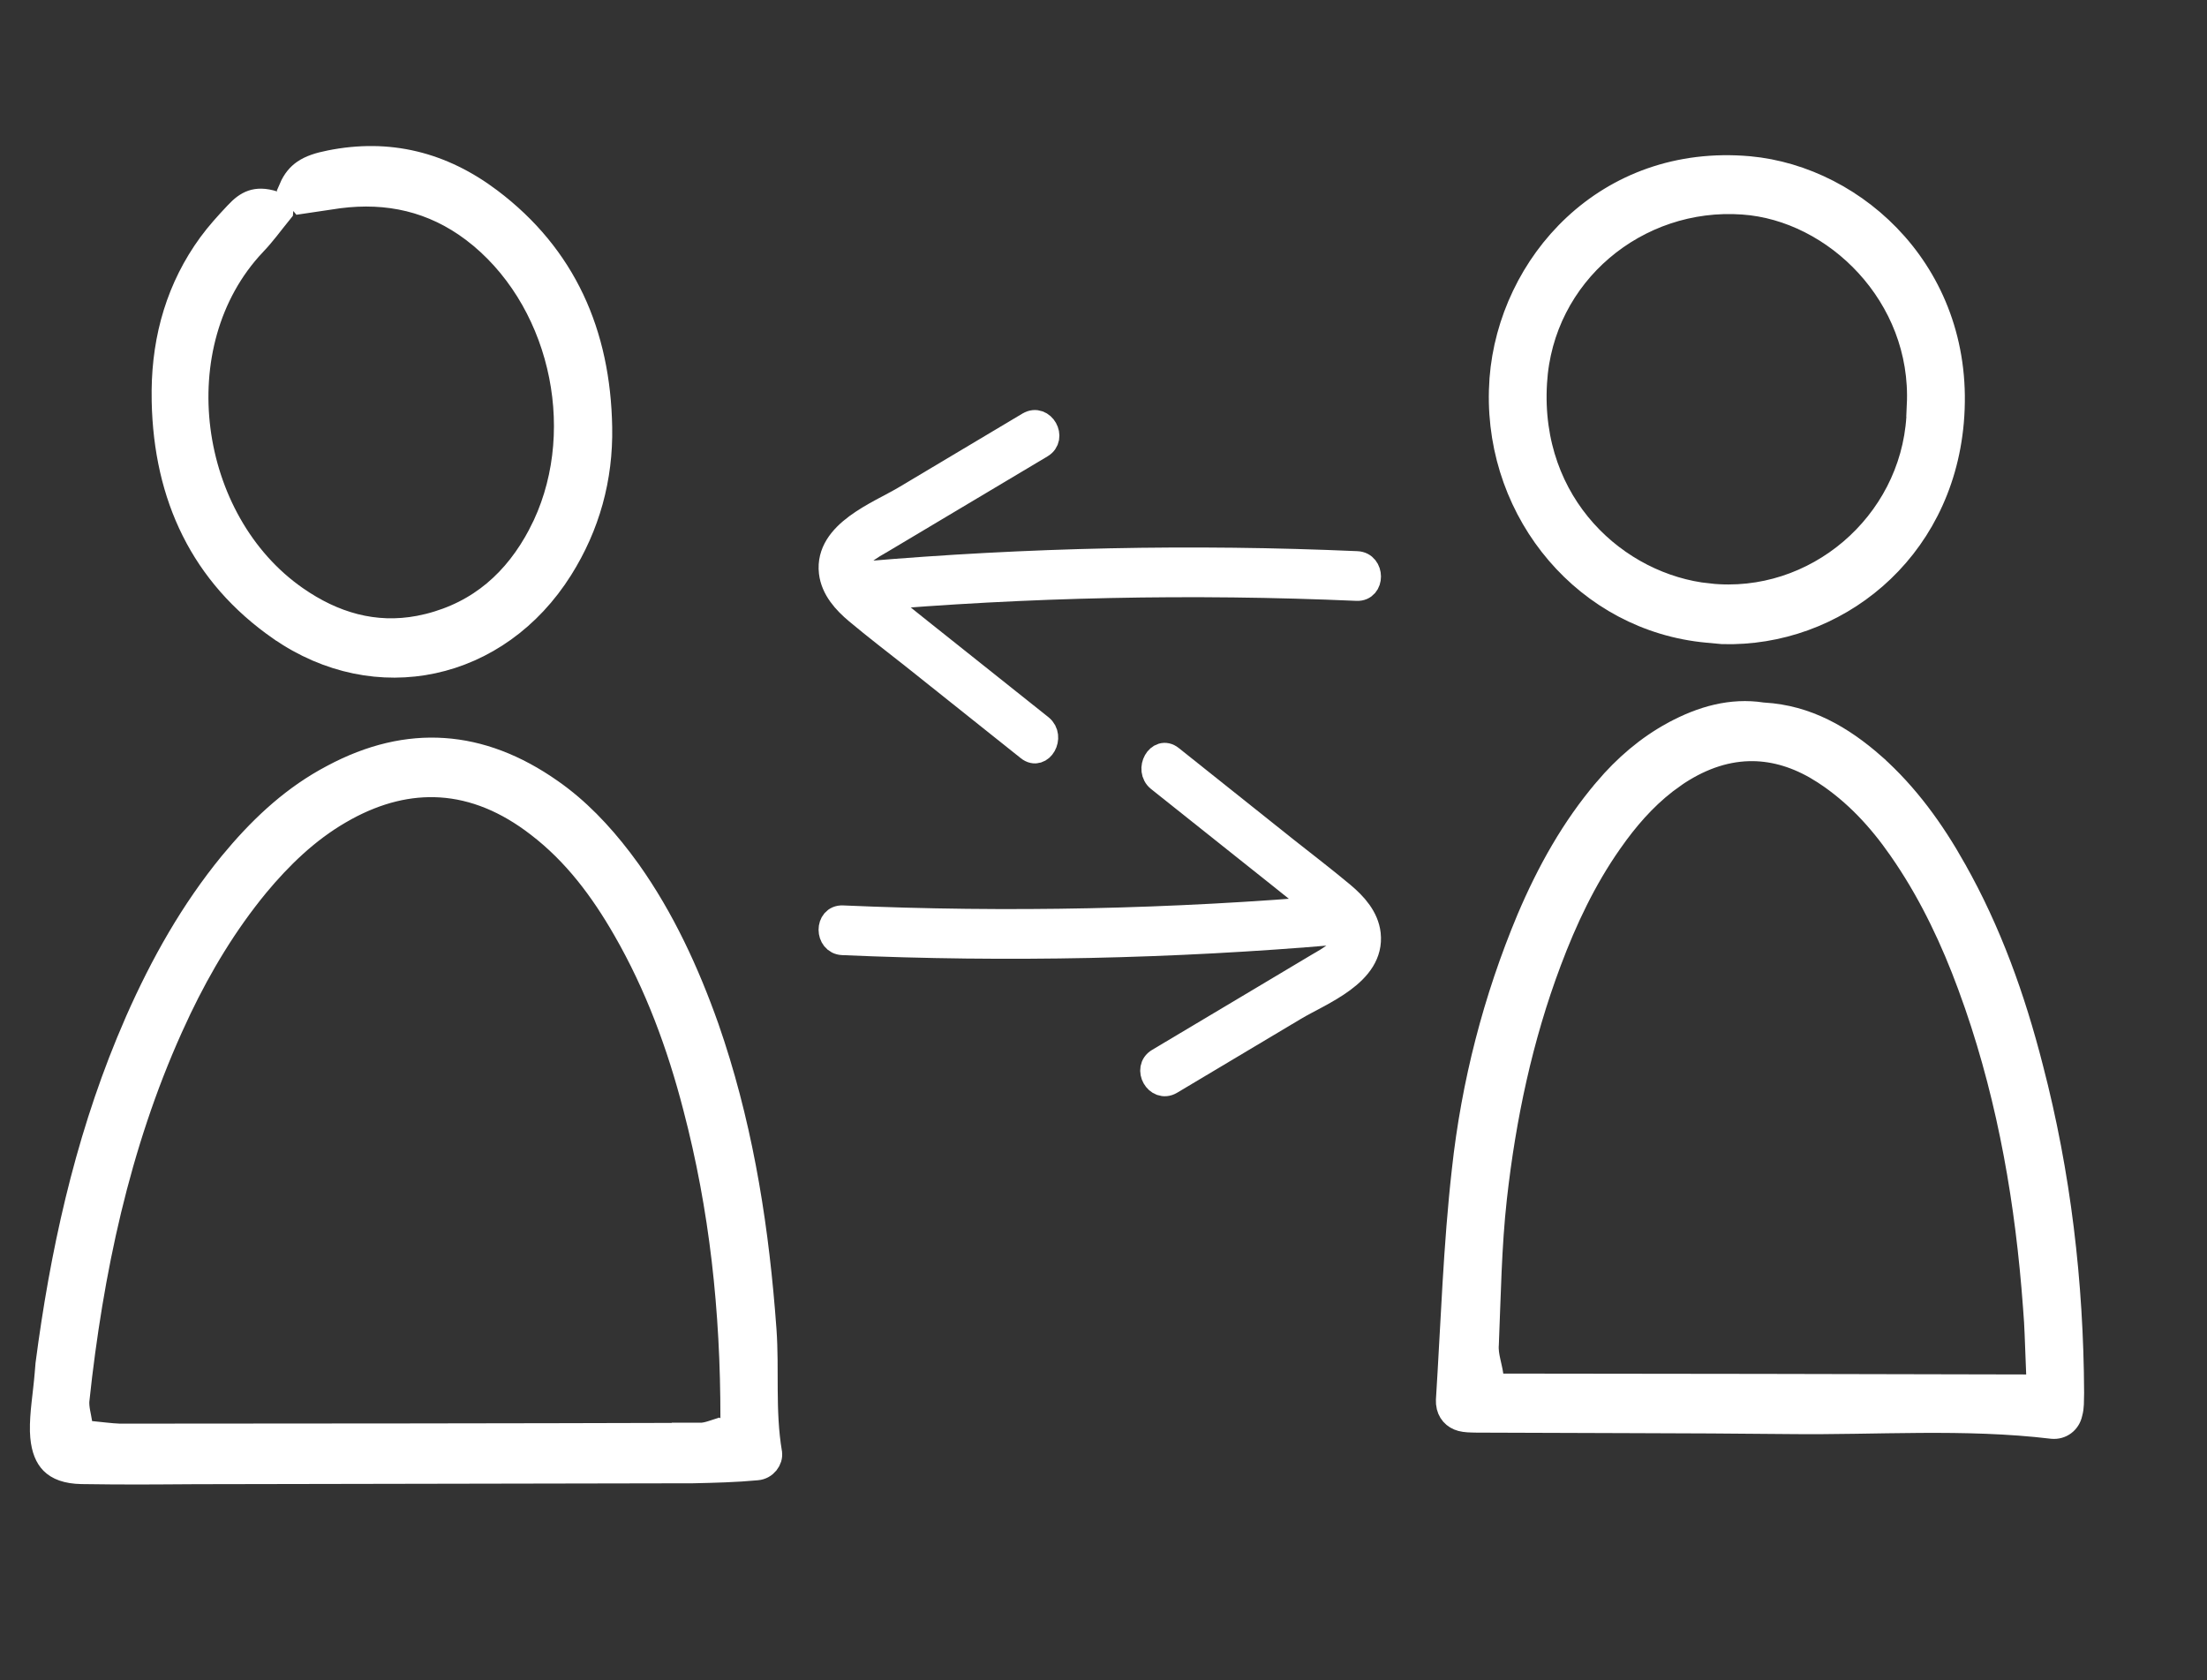 <?xml version="1.0" encoding="UTF-8"?> <svg xmlns="http://www.w3.org/2000/svg" width="88" height="67" viewBox="0 0 88 67" fill="none"><rect x="0" y="0" width="88" height="67" fill="#333333" stroke="none"/><path d="M17.692 29.926C19.12 30.022 20.541 30.556 21.954 31.548L21.955 31.549C23.015 32.288 23.915 33.233 24.724 34.291L25.065 34.752C26.409 36.647 27.387 38.768 28.174 40.988C29.442 44.631 30.084 48.414 30.402 52.261L30.462 53.031C30.518 53.826 30.505 54.614 30.51 55.441C30.516 56.255 30.542 57.094 30.684 57.937L30.684 57.938C30.724 58.192 30.507 58.499 30.176 58.523L30.166 58.524C29.333 58.602 28.498 58.623 27.629 58.642C21.087 58.653 14.545 58.665 8.022 58.678L8.019 58.677C6.819 58.686 5.634 58.695 4.447 58.687L3.258 58.674C2.662 58.663 2.305 58.51 2.088 58.29C1.896 58.095 1.751 57.783 1.706 57.283L1.693 57.057C1.686 56.715 1.713 56.368 1.754 55.989C1.794 55.618 1.848 55.197 1.884 54.758L1.914 54.397C2.485 50.031 3.429 45.692 5.128 41.566L5.488 40.719C6.491 38.448 7.686 36.328 9.232 34.441C10.331 33.108 11.531 31.962 12.987 31.137L13.286 30.974C14.797 30.167 16.265 29.829 17.692 29.926ZM3.065 55.816C3.05 55.998 3.074 56.168 3.099 56.311C3.13 56.484 3.152 56.568 3.178 56.735L3.239 57.124L3.63 57.16C3.993 57.193 4.405 57.251 4.767 57.264L4.776 57.264L4.785 57.264C12.485 57.26 20.186 57.256 27.889 57.232L27.888 57.231C28.084 57.232 28.259 57.183 28.392 57.141C28.472 57.116 28.542 57.093 28.613 57.07L29.224 57.455L29.225 56.558C29.229 52.232 28.785 48.152 27.73 44.132C27.093 41.67 26.212 39.272 24.92 37.031C24.025 35.475 22.945 34.012 21.458 32.877C20.218 31.92 18.919 31.382 17.571 31.296C16.308 31.216 15.041 31.535 13.783 32.22L13.532 32.362C12.231 33.118 11.164 34.157 10.226 35.284L10.224 35.287C8.978 36.804 7.98 38.462 7.142 40.209L6.793 40.962C4.67 45.678 3.62 50.7 3.067 55.802L3.066 55.802L3.065 55.816Z" fill="white" stroke="white"></path><path d="M70.242 28.504L70.257 28.507L70.318 28.512L70.326 28.512C72.031 28.614 73.416 29.408 74.698 30.536L74.698 30.537C76.007 31.702 77.03 33.113 77.903 34.666L77.903 34.668C79.305 37.142 80.262 39.817 80.969 42.583L80.97 42.586C82.072 46.816 82.578 51.133 82.6 55.528C82.593 55.884 82.602 56.106 82.543 56.313L82.539 56.329L82.536 56.344C82.463 56.687 82.171 56.9 81.837 56.87C78.337 56.45 74.77 56.723 71.355 56.68L71.354 56.68C69.276 56.657 67.194 56.649 65.113 56.643L58.882 56.622C58.618 56.618 58.433 56.613 58.278 56.572C57.991 56.495 57.79 56.28 57.758 55.96L57.755 55.817C57.95 52.73 58.046 49.685 58.388 46.669L58.388 46.667C58.766 43.21 59.629 39.857 60.974 36.645C61.771 34.772 62.741 33.032 64.042 31.503L64.042 31.502C64.819 30.586 65.706 29.824 66.732 29.265L66.733 29.265C67.882 28.639 69.052 28.324 70.242 28.504ZM72.408 30.57C71.526 30.069 70.628 29.826 69.723 29.85C68.69 29.878 67.69 30.252 66.731 30.913L66.73 30.915C65.816 31.55 65.086 32.341 64.452 33.194L64.187 33.563C63.153 35.038 62.391 36.652 61.765 38.321C60.617 41.369 59.948 44.535 59.587 47.758C59.371 49.692 59.344 51.673 59.264 53.597C59.243 53.843 59.287 54.08 59.329 54.273C59.374 54.486 59.418 54.646 59.445 54.835L59.509 55.267L59.944 55.268C66.868 55.272 73.696 55.286 80.754 55.303L81.315 55.354L81.29 54.787C81.255 53.998 81.24 53.329 81.205 52.701L81.161 52.083C80.86 47.985 80.175 43.959 78.828 40.054L78.549 39.274C77.889 37.482 77.066 35.733 76.002 34.144L75.786 33.828C74.968 32.65 74.004 31.604 72.786 30.802L72.785 30.8L72.408 30.57Z" fill="white" stroke="white"></path><path d="M13.151 6.492C15.491 6.019 17.61 6.544 19.531 7.993C22.49 10.227 23.844 13.307 23.91 17.038C23.947 19.062 23.426 20.953 22.349 22.666C19.836 26.664 15.014 27.71 11.178 25.053L11.177 25.053C8.086 22.901 6.627 19.797 6.548 15.994L6.548 15.993L6.546 15.566C6.568 13.442 7.142 11.464 8.394 9.751C8.7 9.333 9.063 8.931 9.439 8.534L9.444 8.529C9.66 8.294 9.857 8.146 10.066 8.075C10.266 8.007 10.53 7.99 10.916 8.115L11.21 8.209L11.193 8.409C10.784 8.912 10.498 9.318 10.121 9.708L10.118 9.712C8.227 11.713 7.558 14.496 7.894 17.135C8.23 19.773 9.577 22.324 11.799 23.866C13.271 24.89 14.916 25.391 16.727 25.045L17.091 24.965C19.155 24.448 20.59 23.16 21.557 21.319L21.557 21.318C23.582 17.451 22.534 12.215 19.197 9.418L18.878 9.165C17.27 7.953 15.463 7.555 13.503 7.808L13.494 7.809C12.981 7.885 12.49 7.958 12.025 8.027L11.614 7.525C11.752 7.202 11.931 7.001 12.132 6.862C12.394 6.681 12.728 6.577 13.15 6.492L13.151 6.492Z" fill="white" stroke="white"></path><path d="M69.739 6.728C74.018 7.121 78.315 11.034 77.804 16.831C77.344 22.03 73.126 25.305 68.688 25.183L68.079 25.127C63.307 24.688 59.739 20.485 59.867 15.582L59.891 15.105C60.245 10.565 64.058 6.225 69.739 6.728ZM69.503 8.055C65.261 7.75 61.441 10.897 61.185 15.257L61.185 15.258C60.887 20.152 64.466 23.382 68.125 23.762L68.125 23.763L68.126 23.762L68.127 23.762C72.4 24.218 76.245 20.915 76.512 16.647L76.543 16.156L76.531 16.155C76.737 11.769 73.188 8.312 69.503 8.055Z" fill="white" stroke="white"></path><path d="M54.105 22.476C47.541 22.188 40.965 22.325 34.414 22.888C33.805 22.941 33.805 23.923 34.414 23.87C40.965 23.307 47.535 23.17 54.105 23.458C54.72 23.484 54.714 22.502 54.105 22.476Z" fill="white" stroke="white"></path><path d="M41.028 16.917C39.379 17.899 37.736 18.881 36.088 19.863C35.048 20.485 32.974 21.245 33.151 22.816C33.227 23.477 33.697 23.988 34.172 24.387C34.908 25.003 35.669 25.586 36.424 26.181C37.952 27.399 39.481 28.617 41.015 29.841C41.497 30.227 41.973 29.376 41.497 28.99C40.21 27.969 38.929 26.941 37.641 25.919C37.001 25.409 36.354 24.898 35.714 24.381C35.219 23.988 34.331 23.497 34.128 22.842C33.925 22.188 34.749 21.801 35.187 21.539C35.878 21.127 36.57 20.715 37.261 20.302C38.675 19.457 40.089 18.613 41.51 17.768C42.043 17.454 41.561 16.603 41.028 16.917Z" fill="white" stroke="white"></path><path d="M33.598 37.583C40.162 37.871 46.738 37.733 53.289 37.17C53.898 37.118 53.898 36.136 53.289 36.188C46.738 36.751 40.168 36.889 33.598 36.601C32.983 36.575 32.989 37.557 33.598 37.583Z" fill="white" stroke="white"></path><path d="M46.677 43.142C48.326 42.159 49.968 41.177 51.617 40.195C52.657 39.573 54.731 38.814 54.554 37.242C54.478 36.581 54.008 36.071 53.533 35.671C52.797 35.056 52.036 34.473 51.281 33.877C49.753 32.66 48.224 31.442 46.69 30.217C46.208 29.831 45.732 30.682 46.208 31.069C47.495 32.09 48.776 33.118 50.064 34.139C50.704 34.65 51.351 35.16 51.992 35.678C52.486 36.071 53.374 36.562 53.577 37.216C53.78 37.871 52.956 38.257 52.518 38.519C51.827 38.932 51.135 39.344 50.444 39.757C49.03 40.601 47.616 41.446 46.195 42.29C45.662 42.605 46.144 43.456 46.677 43.142Z" fill="white" stroke="white"></path></svg> 